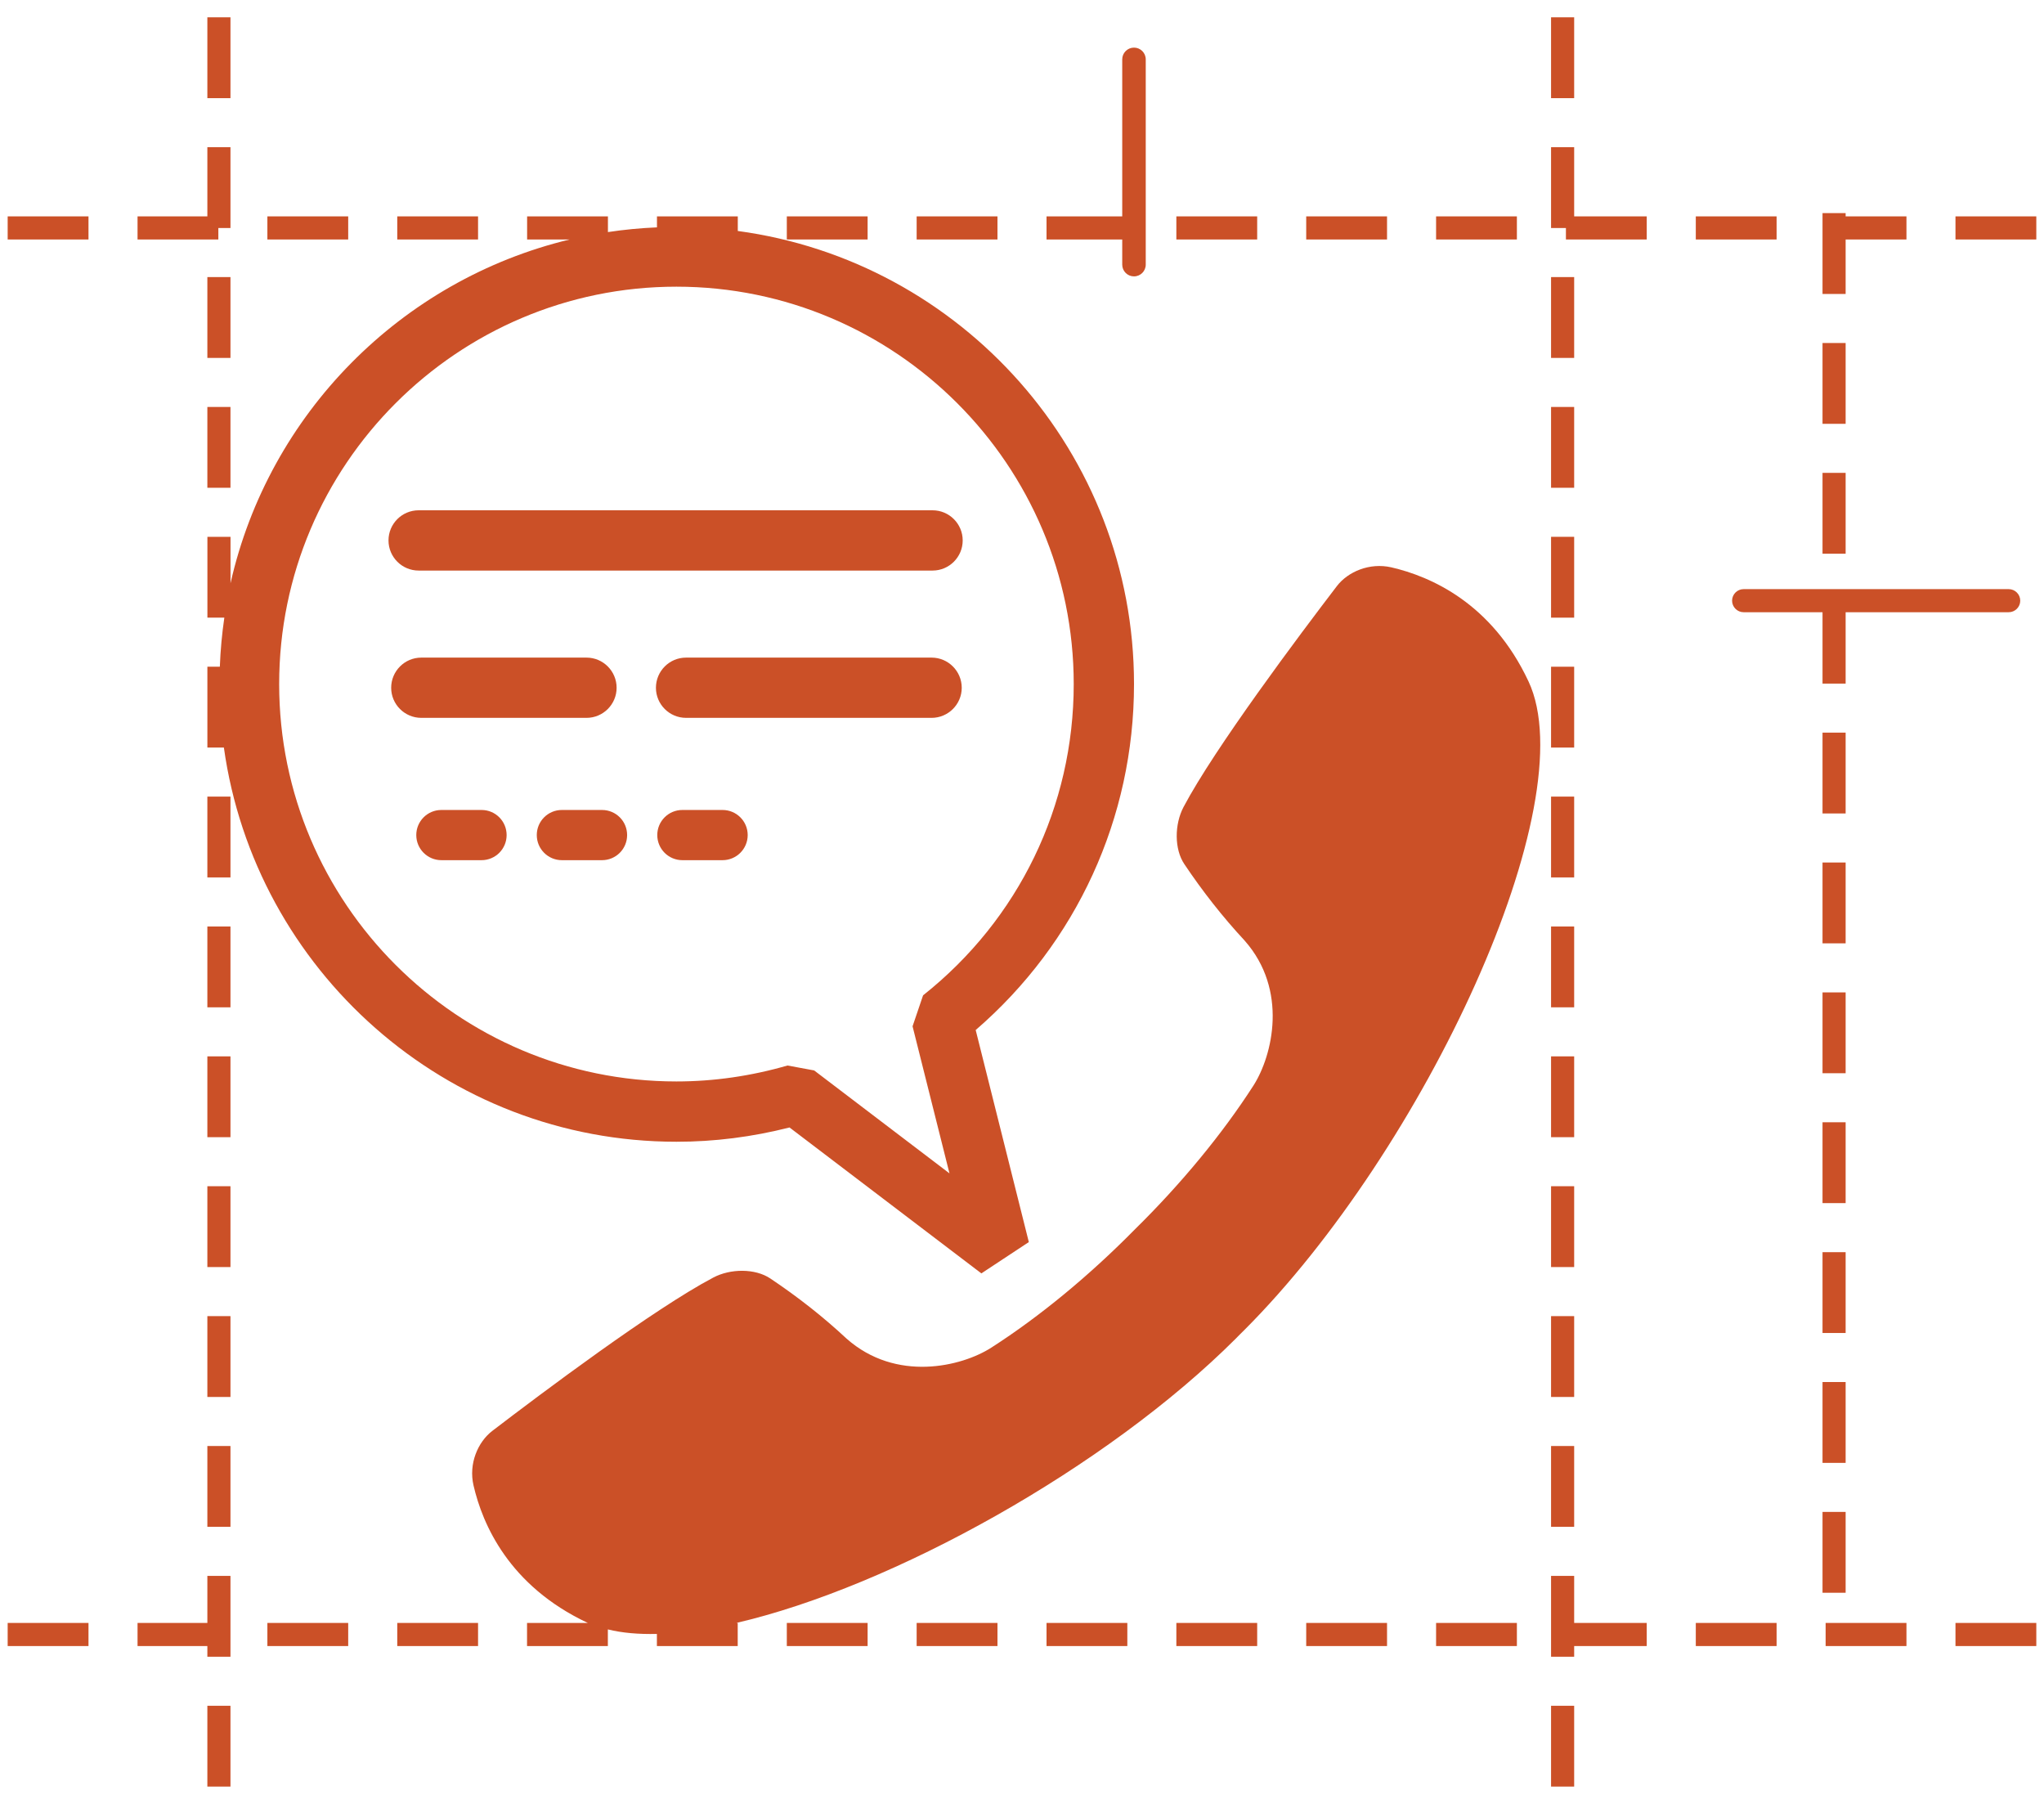 <?xml version="1.0" encoding="UTF-8"?> <svg xmlns="http://www.w3.org/2000/svg" width="85" height="75" viewBox="0 0 85 75" fill="none"> <path d="M14.48 8.996H11.119V9.957H14.48V8.996Z" fill="#CB5027"></path> <path d="M19.88 8.996H16.52V9.957H19.88V8.996Z" fill="#CB5027"></path> <path d="M9.08 9.48H9.584V6.12H8.623V8.996H5.72V9.957H9.08V9.48Z" fill="#CB5027"></path> <path d="M3.68 8.996H0.319V9.957H3.68V8.996Z" fill="#CB5027"></path> <path d="M63.08 8.996H59.72V9.957H63.08V8.996Z" fill="#CB5027"></path> <path d="M73.88 8.996H70.52V9.957H73.88V8.996Z" fill="#CB5027"></path> <path d="M36.08 8.996H32.72V9.957H36.08V8.996Z" fill="#CB5027"></path> <path d="M41.48 8.996H38.119V9.957H41.48V8.996Z" fill="#CB5027"></path> <path d="M52.28 8.996H48.919V9.957H52.28V8.996Z" fill="#CB5027"></path> <path d="M57.68 8.996H54.319V9.957H57.68V8.996Z" fill="#CB5027"></path> <path d="M84.68 8.996H81.319V9.957H84.68V8.996Z" fill="#CB5027"></path> <path d="M84.68 67.476H81.319V68.437H84.68V67.476Z" fill="#CB5027"></path> <path d="M14.48 67.476H11.119V68.437H14.48V67.476Z" fill="#CB5027"></path> <path d="M63.08 67.476H59.72V68.437H63.08V67.476Z" fill="#CB5027"></path> <path d="M52.28 67.476H48.919V68.437H52.28V67.476Z" fill="#CB5027"></path> <path d="M73.88 67.476H70.52V68.437H73.88V67.476Z" fill="#CB5027"></path> <path d="M79.28 67.476H75.919V68.437H79.28V67.476Z" fill="#CB5027"></path> <path d="M3.68 67.476H0.319V68.437H3.68V67.476Z" fill="#CB5027"></path> <path d="M36.08 67.476H32.72V68.437H36.08V67.476Z" fill="#CB5027"></path> <path d="M19.88 67.476H16.52V68.437H19.88V67.476Z" fill="#CB5027"></path> <path d="M41.48 67.476H38.119V68.437H41.48V67.476Z" fill="#CB5027"></path> <path d="M46.88 67.476H43.52V68.437H46.88V67.476Z" fill="#CB5027"></path> <path d="M57.68 67.476H54.319V68.437H57.68V67.476Z" fill="#CB5027"></path> <path d="M9.584 70.92H8.623V74.28H9.584V70.92Z" fill="#CB5027"></path> <path d="M9.584 60.12H8.623V63.48H9.584V60.12Z" fill="#CB5027"></path> <path d="M8.623 67.476H5.72V68.437H8.623V68.881H9.584V65.52H8.623V67.476Z" fill="#CB5027"></path> <path d="M9.584 16.92H8.623V20.28H9.584V16.92Z" fill="#CB5027"></path> <path d="M9.584 0.72H8.623V4.081H9.584V0.72Z" fill="#CB5027"></path> <path d="M9.584 49.319H8.623V52.68H9.584V49.319Z" fill="#CB5027"></path> <path d="M9.584 38.52H8.623V41.881H9.584V38.52Z" fill="#CB5027"></path> <path d="M9.584 33.12H8.623V36.48H9.584V33.12Z" fill="#CB5027"></path> <path d="M9.584 54.72H8.623V58.081H9.584V54.72Z" fill="#CB5027"></path> <path d="M9.584 43.92H8.623V47.28H9.584V43.92Z" fill="#CB5027"></path> <path d="M9.584 11.52H8.623V14.881H9.584V11.52Z" fill="#CB5027"></path> <path d="M65.462 49.319H64.501V52.68H65.462V49.319Z" fill="#CB5027"></path> <path d="M65.462 11.52H64.501V14.881H65.462V11.52Z" fill="#CB5027"></path> <path d="M65.462 60.12H64.501V63.48H65.462V60.12Z" fill="#CB5027"></path> <path d="M65.462 54.72H64.501V58.081H65.462V54.72Z" fill="#CB5027"></path> <path d="M65.462 33.12H64.501V36.48H65.462V33.12Z" fill="#CB5027"></path> <path d="M65.462 27.72H64.501V31.081H65.462V27.72Z" fill="#CB5027"></path> <path d="M65.462 22.319H64.501V25.68H65.462V22.319Z" fill="#CB5027"></path> <path d="M65.462 43.92H64.501V47.28H65.462V43.92Z" fill="#CB5027"></path> <path d="M65.462 38.52H64.501V41.881H65.462V38.52Z" fill="#CB5027"></path> <path d="M65.462 0.72H64.501V4.081H65.462V0.72Z" fill="#CB5027"></path> <path d="M65.462 16.92H64.501V20.28H65.462V16.92Z" fill="#CB5027"></path> <path d="M65.462 6.12H64.501V9.48H65.119V9.957H68.48V8.996H65.462V6.12Z" fill="#CB5027"></path> <path d="M65.462 70.92H64.501V74.28H65.462V70.92Z" fill="#CB5027"></path> <path d="M65.462 65.52H64.501V68.881H65.462V68.437H68.48V67.476H65.462V65.52Z" fill="#CB5027"></path> <path d="M76.751 41.261H75.79V44.621H76.751V41.261Z" fill="#CB5027"></path> <path d="M76.751 19.66H75.79V23.021H76.751V19.66Z" fill="#CB5027"></path> <path d="M76.751 35.86H75.79V39.221H76.751V35.86Z" fill="#CB5027"></path> <path d="M76.751 57.46H75.79V60.821H76.751V57.46Z" fill="#CB5027"></path> <path d="M76.751 46.66H75.79V50.021H76.751V46.66Z" fill="#CB5027"></path> <path d="M76.751 9.957H79.28V8.996H76.751V8.86H75.79V12.222H76.751V9.957Z" fill="#CB5027"></path> <path d="M76.751 25.454H83.532C83.797 25.454 84.012 25.238 84.012 24.974C84.012 24.71 83.796 24.494 83.532 24.494H72.509C72.244 24.494 72.029 24.71 72.029 24.974C72.029 25.238 72.245 25.454 72.509 25.454H75.79V28.421H76.751V25.454Z" fill="#CB5027"></path> <path d="M76.751 52.061H75.79V55.421H76.751V52.061Z" fill="#CB5027"></path> <path d="M76.751 14.261H75.79V17.621H76.751V14.261Z" fill="#CB5027"></path> <path d="M76.751 30.46H75.79V33.821H76.751V30.46Z" fill="#CB5027"></path> <path d="M76.751 62.86H75.79V66.221H76.751V62.86Z" fill="#CB5027"></path> <path d="M46.668 11.002C46.668 11.273 46.887 11.491 47.157 11.491C47.427 11.491 47.646 11.272 47.646 11.002V2.469C47.646 2.198 47.427 1.98 47.157 1.98C46.887 1.98 46.668 2.199 46.668 2.469V8.996H43.52V9.957H46.668V11.002Z" fill="#CB5027"></path> <path d="M32.832 46.876L40.81 52.943L42.784 51.641L40.574 42.825C44.769 39.203 47.158 34.006 47.158 28.442C47.158 18.816 39.968 10.856 30.681 9.603V8.996H27.32V9.453C26.63 9.482 25.95 9.548 25.281 9.649V8.996H21.92V9.957H23.69C16.681 11.643 11.177 17.205 9.586 24.25V22.319H8.625V25.68H9.329C9.231 26.35 9.168 27.029 9.142 27.719H8.624V31.08H9.31C10.601 40.324 18.537 47.47 28.131 47.47C29.708 47.471 31.285 47.27 32.832 46.876ZM11.609 28.442C11.609 19.329 19.02 11.919 28.13 11.919C37.238 11.919 44.651 19.329 44.651 28.442C44.651 33.508 42.368 38.227 38.386 41.383L37.949 42.67L39.484 48.785L33.857 44.505L32.749 44.3C31.232 44.739 29.679 44.963 28.129 44.963C19.021 44.964 11.609 37.552 11.609 28.442Z" fill="#CB5027"></path> <path d="M57.858 23.588C56.956 23.383 56.055 23.767 55.594 24.368C54.044 26.393 50.512 31.102 49.216 33.556C48.841 34.269 48.827 35.302 49.254 35.932C50.008 37.056 50.836 38.113 51.754 39.102C53.58 41.162 52.919 43.885 52.129 45.127C50.824 47.157 49.106 49.232 47.205 51.102C45.332 53.005 43.261 54.723 41.222 56.031C39.989 56.822 37.263 57.479 35.203 55.654C34.214 54.731 33.154 53.905 32.034 53.155C31.401 52.73 30.37 52.74 29.66 53.118C27.201 54.412 22.497 57.942 20.472 59.492C19.869 59.955 19.483 60.859 19.691 61.757C20.064 63.377 21.168 65.934 24.43 67.469C24.437 67.472 24.447 67.474 24.454 67.477H21.917V68.438H25.278V67.745C25.877 67.894 26.564 67.95 27.317 67.933V68.438H30.678V67.477H30.615C37.104 65.974 46.019 61.024 51.401 55.644C51.456 55.582 51.514 55.532 51.568 55.474C51.627 55.412 51.682 55.362 51.739 55.305C59.246 47.798 65.944 33.397 63.563 28.33C62.035 25.067 59.482 23.963 57.858 23.588Z" fill="#CB5027"></path> <path d="M17.41 23.722H38.78C39.473 23.722 40.034 23.16 40.034 22.469C40.034 21.778 39.473 21.216 38.78 21.216H17.41C16.716 21.216 16.156 21.778 16.156 22.469C16.156 23.16 16.716 23.722 17.41 23.722Z" fill="#CB5027"></path> <path d="M24.39 29.846C25.081 29.846 25.642 29.284 25.642 28.595C25.642 27.904 25.081 27.341 24.39 27.341H17.521C16.827 27.341 16.267 27.904 16.267 28.595C16.267 29.284 16.827 29.846 17.521 29.846H24.39Z" fill="#CB5027"></path> <path d="M28.531 29.846H38.74C39.431 29.846 39.994 29.284 39.994 28.595C39.994 27.904 39.431 27.341 38.74 27.341H28.531C27.837 27.341 27.277 27.904 27.277 28.595C27.277 29.284 27.837 29.846 28.531 29.846Z" fill="#CB5027"></path> <path d="M30.048 35.763C30.624 35.763 31.093 35.296 31.093 34.719C31.093 34.142 30.624 33.676 30.048 33.676H28.376C27.8 33.676 27.333 34.142 27.333 34.719C27.333 35.296 27.8 35.763 28.376 35.763H30.048Z" fill="#CB5027"></path> <path d="M25.036 33.676H23.365C22.789 33.676 22.322 34.142 22.322 34.719C22.322 35.296 22.789 35.763 23.365 35.763H25.036C25.613 35.763 26.079 35.296 26.079 34.719C26.079 34.142 25.613 33.676 25.036 33.676Z" fill="#CB5027"></path> <path d="M20.025 33.676H18.354C17.778 33.676 17.311 34.142 17.311 34.719C17.311 35.296 17.778 35.763 18.354 35.763H20.025C20.602 35.763 21.068 35.296 21.068 34.719C21.068 34.142 20.603 33.676 20.025 33.676Z" fill="#CB5027"></path> </svg> 